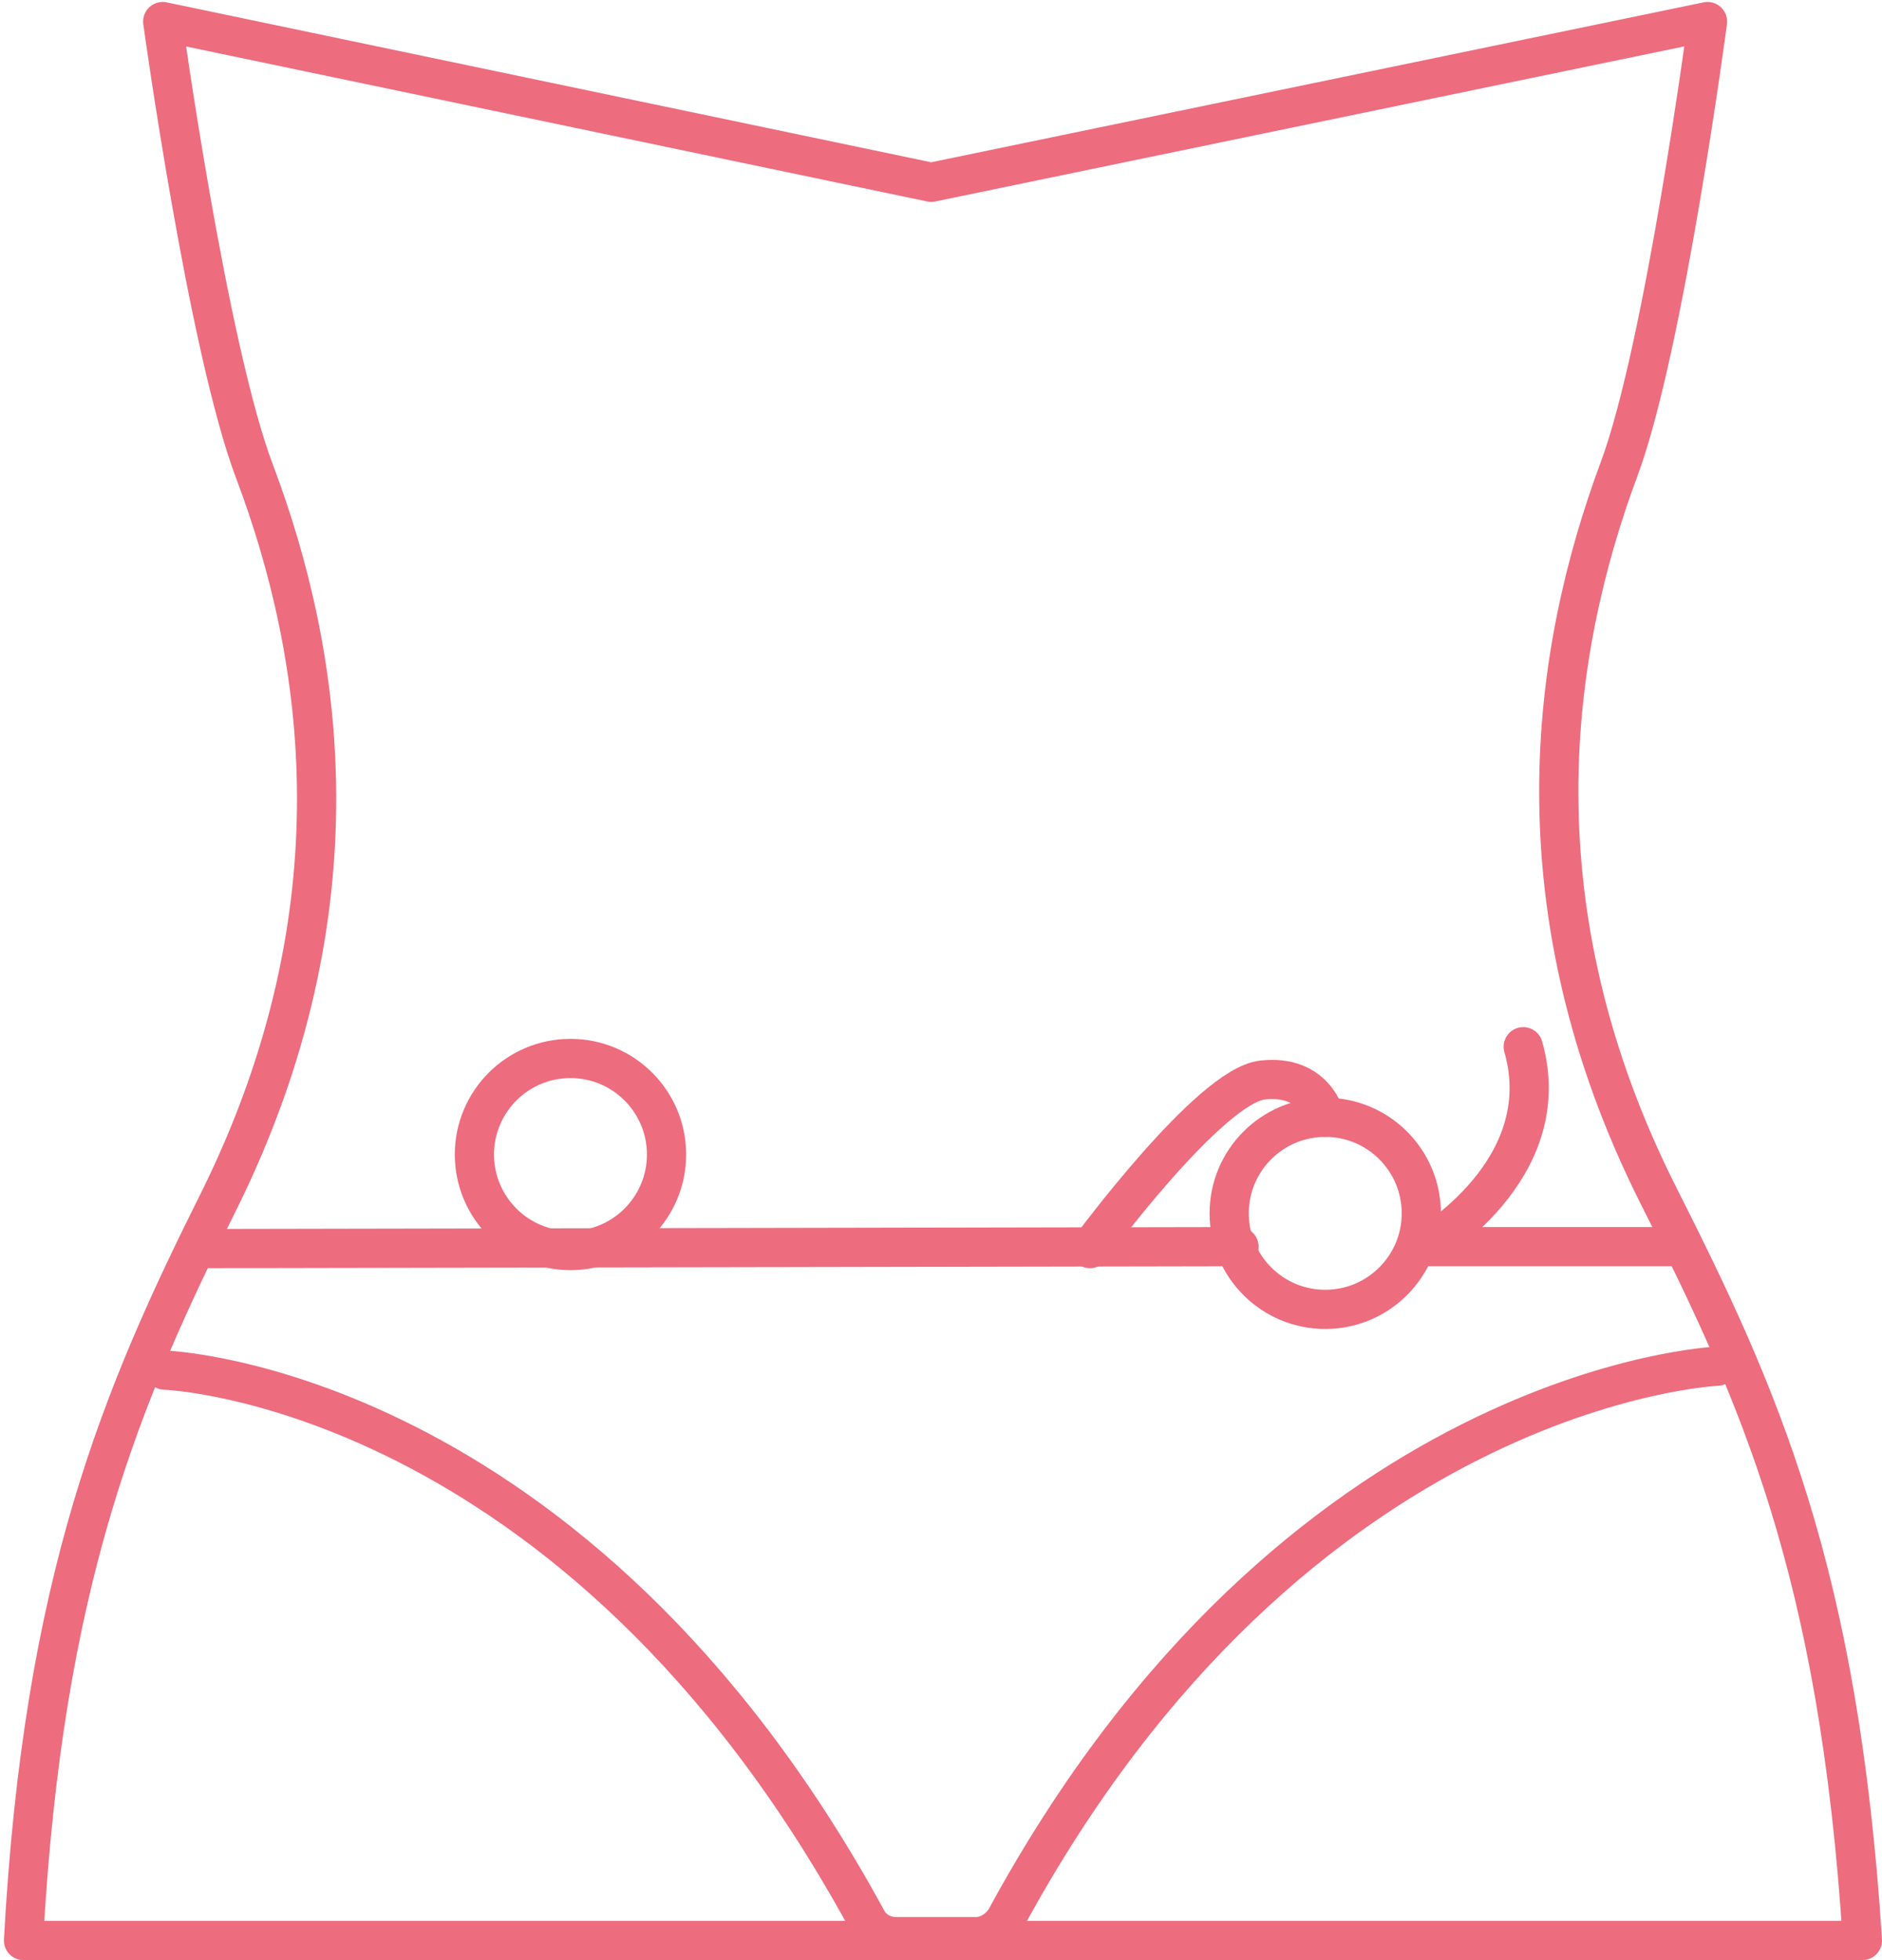 <?xml version="1.0" encoding="utf-8"?>
<!-- Generator: Adobe Illustrator 21.1.0, SVG Export Plug-In . SVG Version: 6.00 Build 0)  -->
<svg version="1.1" id="Layer_1" xmlns="http://www.w3.org/2000/svg" xmlns:xlink="http://www.w3.org/1999/xlink" x="0px" y="0px"
	 width="96px" height="100px" viewBox="0 0 96 100" style="enable-background:new 0 0 96 100;" xml:space="preserve">
<style type="text/css">
	
		.st0{clip-path:url(#SVGID_2_);fill:none;stroke:#ED6C7E;stroke-width:2;stroke-linecap:round;stroke-linejoin:round;stroke-miterlimit:10;}
</style>
<g>
	<defs>
		<rect id="SVGID_1_" x="0" y="0" width="96" height="100"/>
	</defs>
	<clipPath id="SVGID_2_">
		<use xlink:href="#SVGID_1_"  style="overflow:visible;"/>
	</clipPath>
	<ellipse transform="matrix(1 -2.253302e-03 2.253302e-03 1 -0.139 0.153)" class="st0" cx="67.6" cy="61.9" rx="4.9" ry="4.9"/>
	<path class="st0" d="M8.4,69.9c0,0,20.9,0.7,35.8,28c0.3,0.6,0.9,0.9,1.5,0.9l4.1,0c0.6,0,1.2-0.4,1.5-0.9
		c14.8-27.3,36.3-28.2,36.3-28.2"/>
	<line class="st0" x1="63.2" y1="63.6" x2="10.1" y2="63.7"/>
	<path class="st0" d="M77.7,53.4c1.8,6.3-5,10.2-5,10.2h13"/>
	
		<ellipse transform="matrix(1 -2.253732e-03 2.253732e-03 1 -0.133 6.566521e-02)" class="st0" cx="29.1" cy="58.9" rx="4.9" ry="4.9"/>
	<path class="st0" d="M67.6,57c0,0-0.5-2.2-3.2-1.9c-2.7,0.3-8.8,8.6-8.8,8.6"/>
	<path class="st0" d="M8.3,1.1c0,0,2.3,16.7,4.7,23c3.5,9.3,5.5,22.3-1.8,37.1c-5,10-9,19.4-10,37.8h93.7h0.1
		C93.8,80.1,89.7,71.1,84.6,61c-7.4-14.7-5.5-27.7-2-37.1c2.3-6.2,4.5-22.8,4.5-22.8L47.5,9.3L8.3,1.1z"/>
</g>
</svg>

